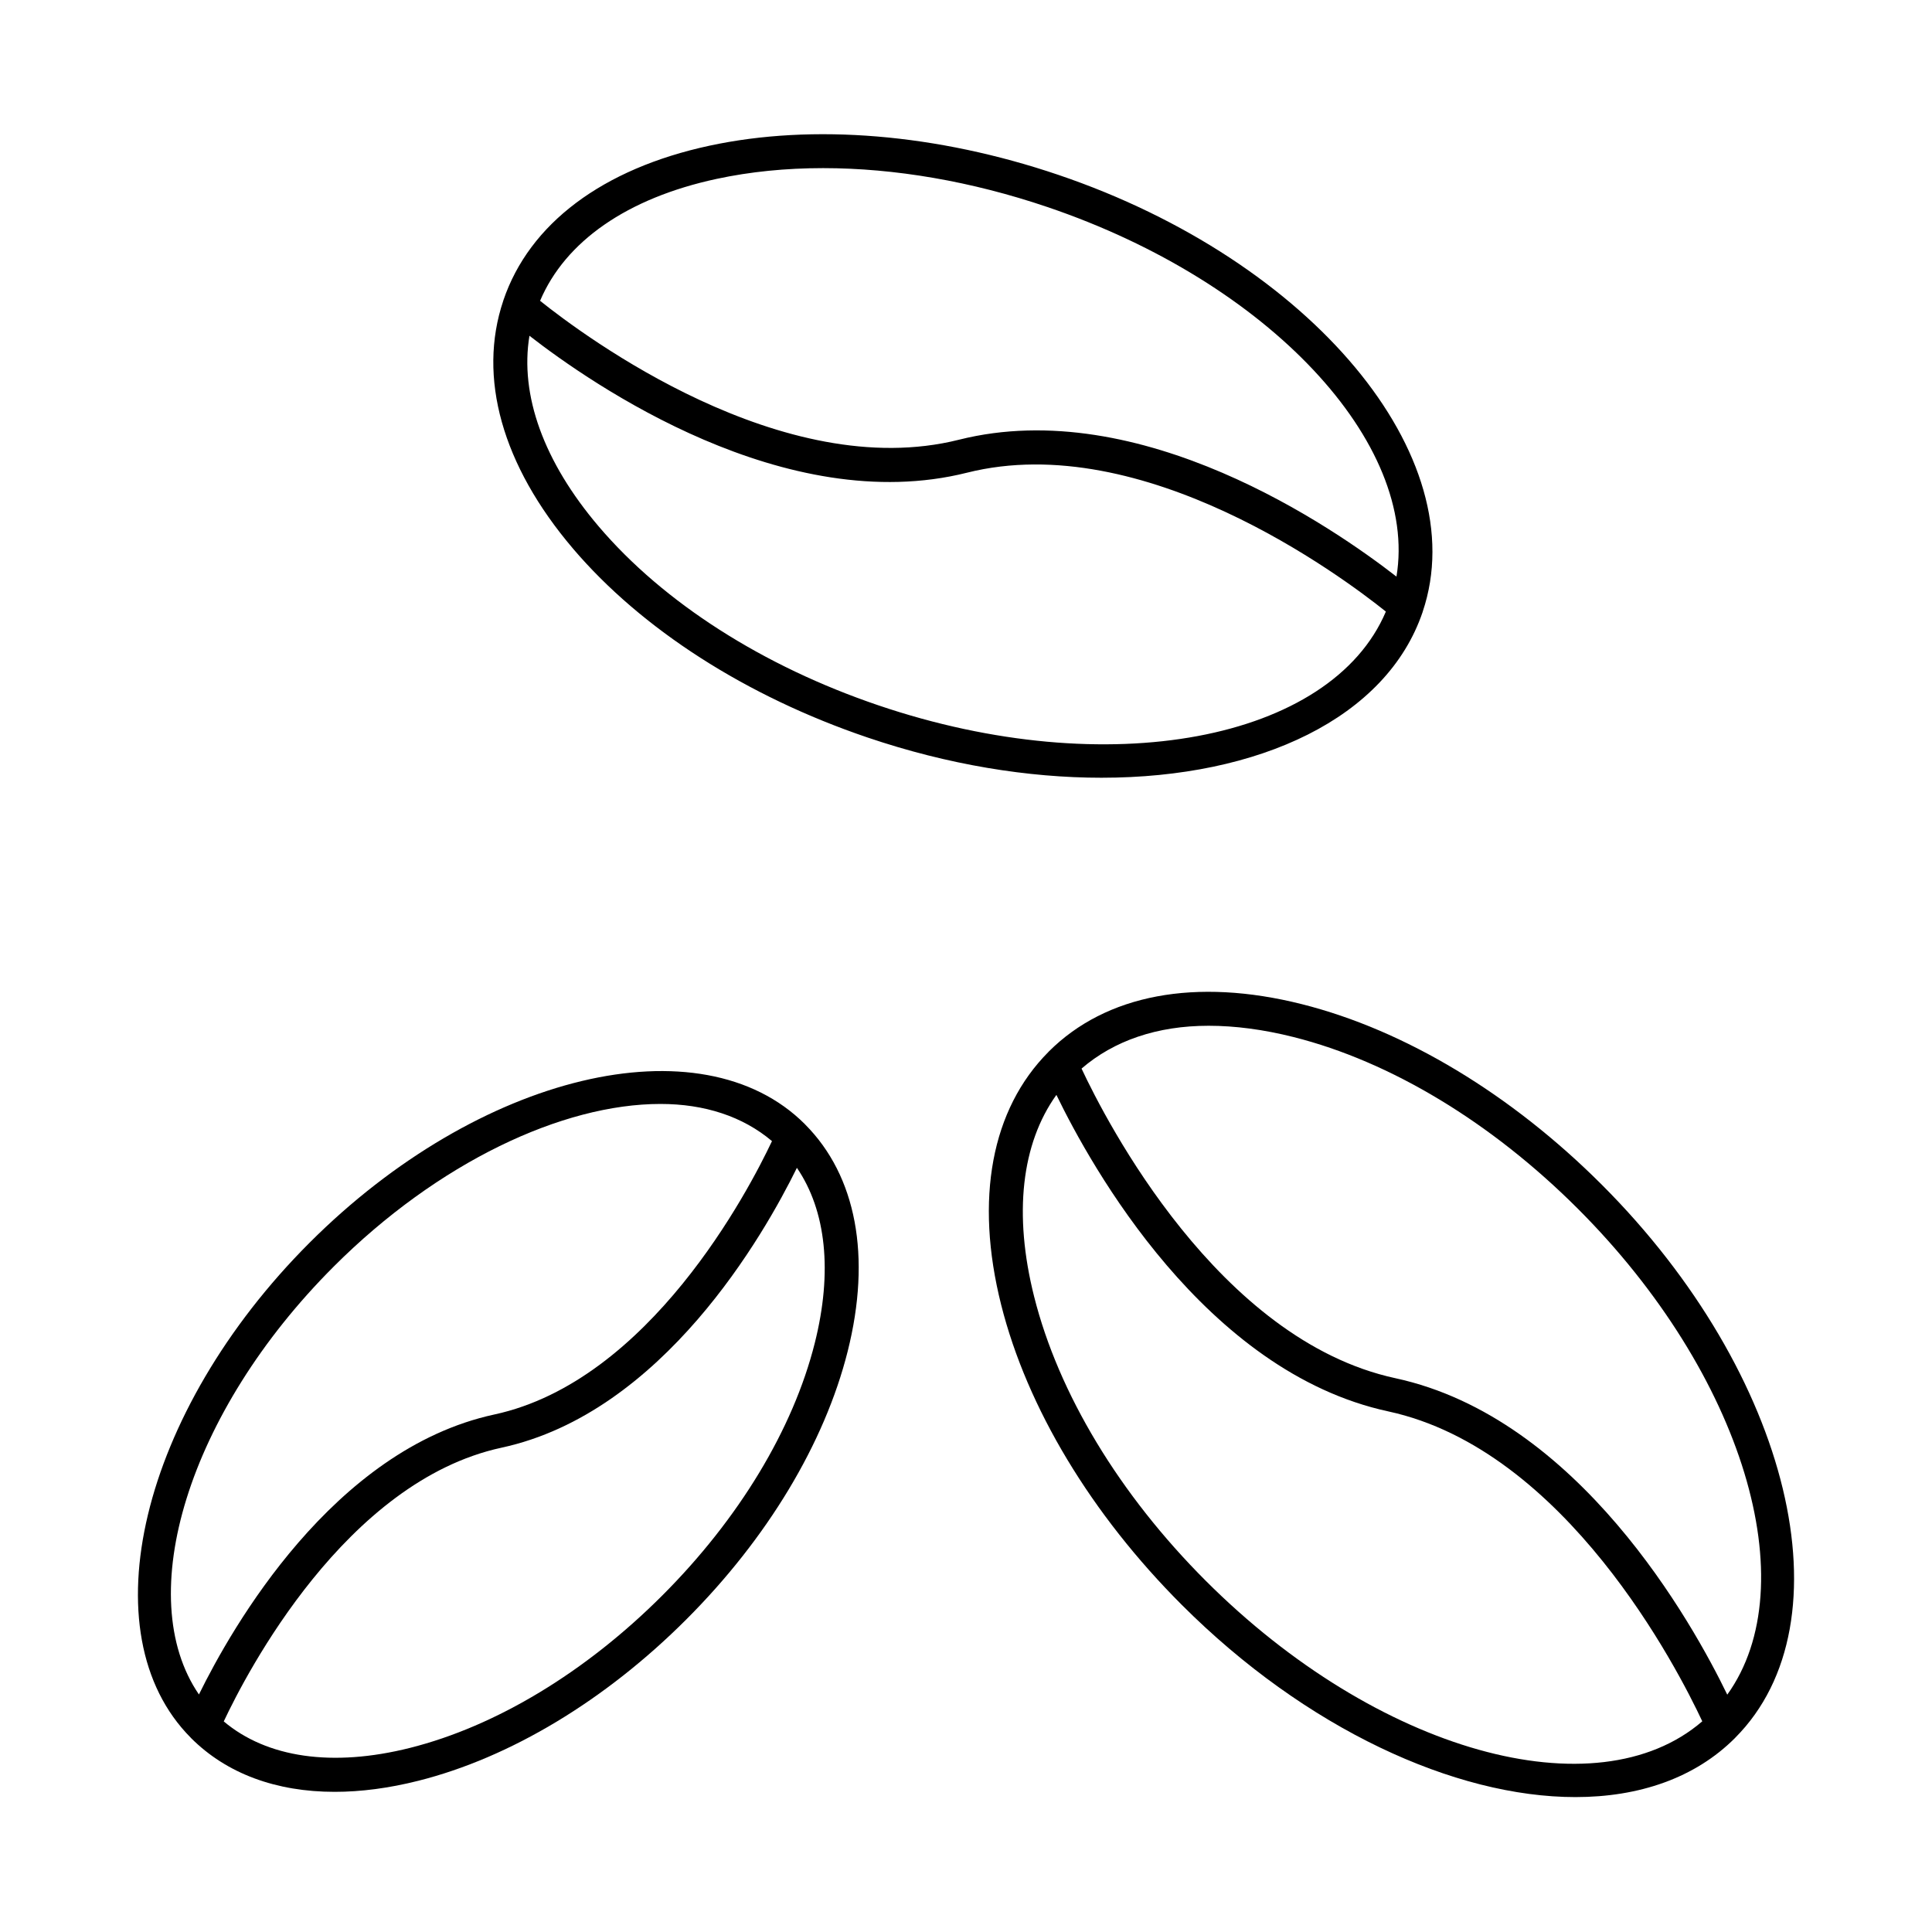 <?xml version="1.0" encoding="UTF-8"?>
<!-- Uploaded to: ICON Repo, www.iconrepo.com, Generator: ICON Repo Mixer Tools -->
<svg fill="#000000" width="800px" height="800px" version="1.1" viewBox="144 144 512 512" xmlns="http://www.w3.org/2000/svg">
 <g>
  <path d="m194.6 604.57c0.008 0.008 0.012 0.016 0.02 0.023 9.426 9.43 22.547 14.262 38.07 14.262 6.941 0 14.363-0.965 22.152-2.926 24.367-6.129 49.594-21.312 71.035-42.762 21.445-21.441 36.633-46.668 42.762-71.035 6.328-25.148 2.316-46.5-11.277-60.152-0.016-0.016-0.023-0.031-0.039-0.047-0.008-0.008-0.012-0.016-0.02-0.023-27.512-27.512-86.414-13.43-131.26 31.418-44.816 44.824-58.918 103.64-31.473 131.2 0.012 0.012 0.02 0.027 0.031 0.043zm165.32-104.63c-5.738 22.812-20.086 46.562-40.398 66.871-20.309 20.312-44.059 34.66-66.871 40.398-20.598 5.172-37.926 2.613-49.352-7.019 6.043-12.844 32.305-63.617 73.613-72.539 42.762-9.238 69.602-56.504 78.277-74.164 7.758 11.367 9.488 27.547 4.731 46.453zm-127.52-20.25c27.676-27.668 60.648-43.133 86.629-43.133 11.676 0 21.816 3.301 29.555 9.848-6.144 13.008-32.434 63.562-73.574 72.449-42.789 9.242-69.629 56.559-78.289 74.199-17.734-25.875-2.914-74.766 35.68-113.36z"/>
  <path d="m421.91 422.7c-0.008 0.008-0.012 0.016-0.02 0.023-0.016 0.016-0.023 0.031-0.039 0.047-15.129 15.188-19.586 38.98-12.531 67.023 6.863 27.266 23.863 55.504 47.867 79.512 32.82 32.82 72.328 50.941 104.32 50.941 16.891 0 31.688-5.051 42.289-15.656 0.008-0.008 0.012-0.016 0.02-0.023 0.016-0.016 0.027-0.031 0.039-0.047 30.605-30.727 14.77-96.43-35.34-146.54-24.008-24.012-52.25-41.012-79.516-47.867-28.086-7.074-51.91-2.602-67.086 12.582zm41.641 140.24c-22.875-22.875-39.035-49.629-45.5-75.344-5.492-21.832-3.367-40.504 5.906-53.438 9.188 18.965 39.383 73.387 87.945 83.875 47.062 10.164 76.809 68.426 83.219 82.133-28.125 24.258-86.156 8.176-131.57-37.227zm138.19 30.16c-9.203-18.988-39.395-73.371-87.941-83.859-46.957-10.141-76.684-68.188-83.18-82.055 8.57-7.394 20.012-11.348 33.68-11.348 6.996 0 14.543 0.988 22.508 2.992 25.711 6.469 52.469 22.629 75.348 45.504 43.91 43.914 60.48 99.695 39.586 128.77z"/>
  <path d="m295.81 289.34c18.223 21.414 45.969 39.211 78.121 50.113 21.324 7.227 42.523 10.656 61.977 10.656 41.832 0 75.59-15.859 85.102-43.914 0.004-0.012 0.004-0.023 0.008-0.031 0.004-0.016 0.008-0.035 0.012-0.051 13.848-41.094-29.434-93.012-96.551-115.77-32.156-10.895-65.012-13.641-92.488-7.727-28.312 6.098-47.703 20.652-54.594 40.984-0.004 0.012-0.004 0.023-0.008 0.031-0.004 0.016-0.008 0.031-0.012 0.051-6.844 20.316-0.309 43.625 18.434 65.652zm81.012 41.594c-30.641-10.383-56.977-27.227-74.16-47.422-14.586-17.145-20.945-34.828-18.352-50.531 16.633 12.938 67.816 48.379 115.99 36.281 46.711-11.715 99.164 27.355 110.97 36.812-14.488 34.199-73.652 45.48-134.45 24.859zm-42.934-139.52c8.883-1.91 18.371-2.859 28.25-2.859 18.949 0 39.312 3.484 59.453 10.316 58.812 19.934 98.359 62.625 92.488 97.938-16.656-12.953-67.812-48.367-115.97-36.27-46.691 11.707-99.188-27.383-110.98-36.82 6.68-15.75 23.059-27.203 46.758-32.305z"/>
 </g>
</svg>